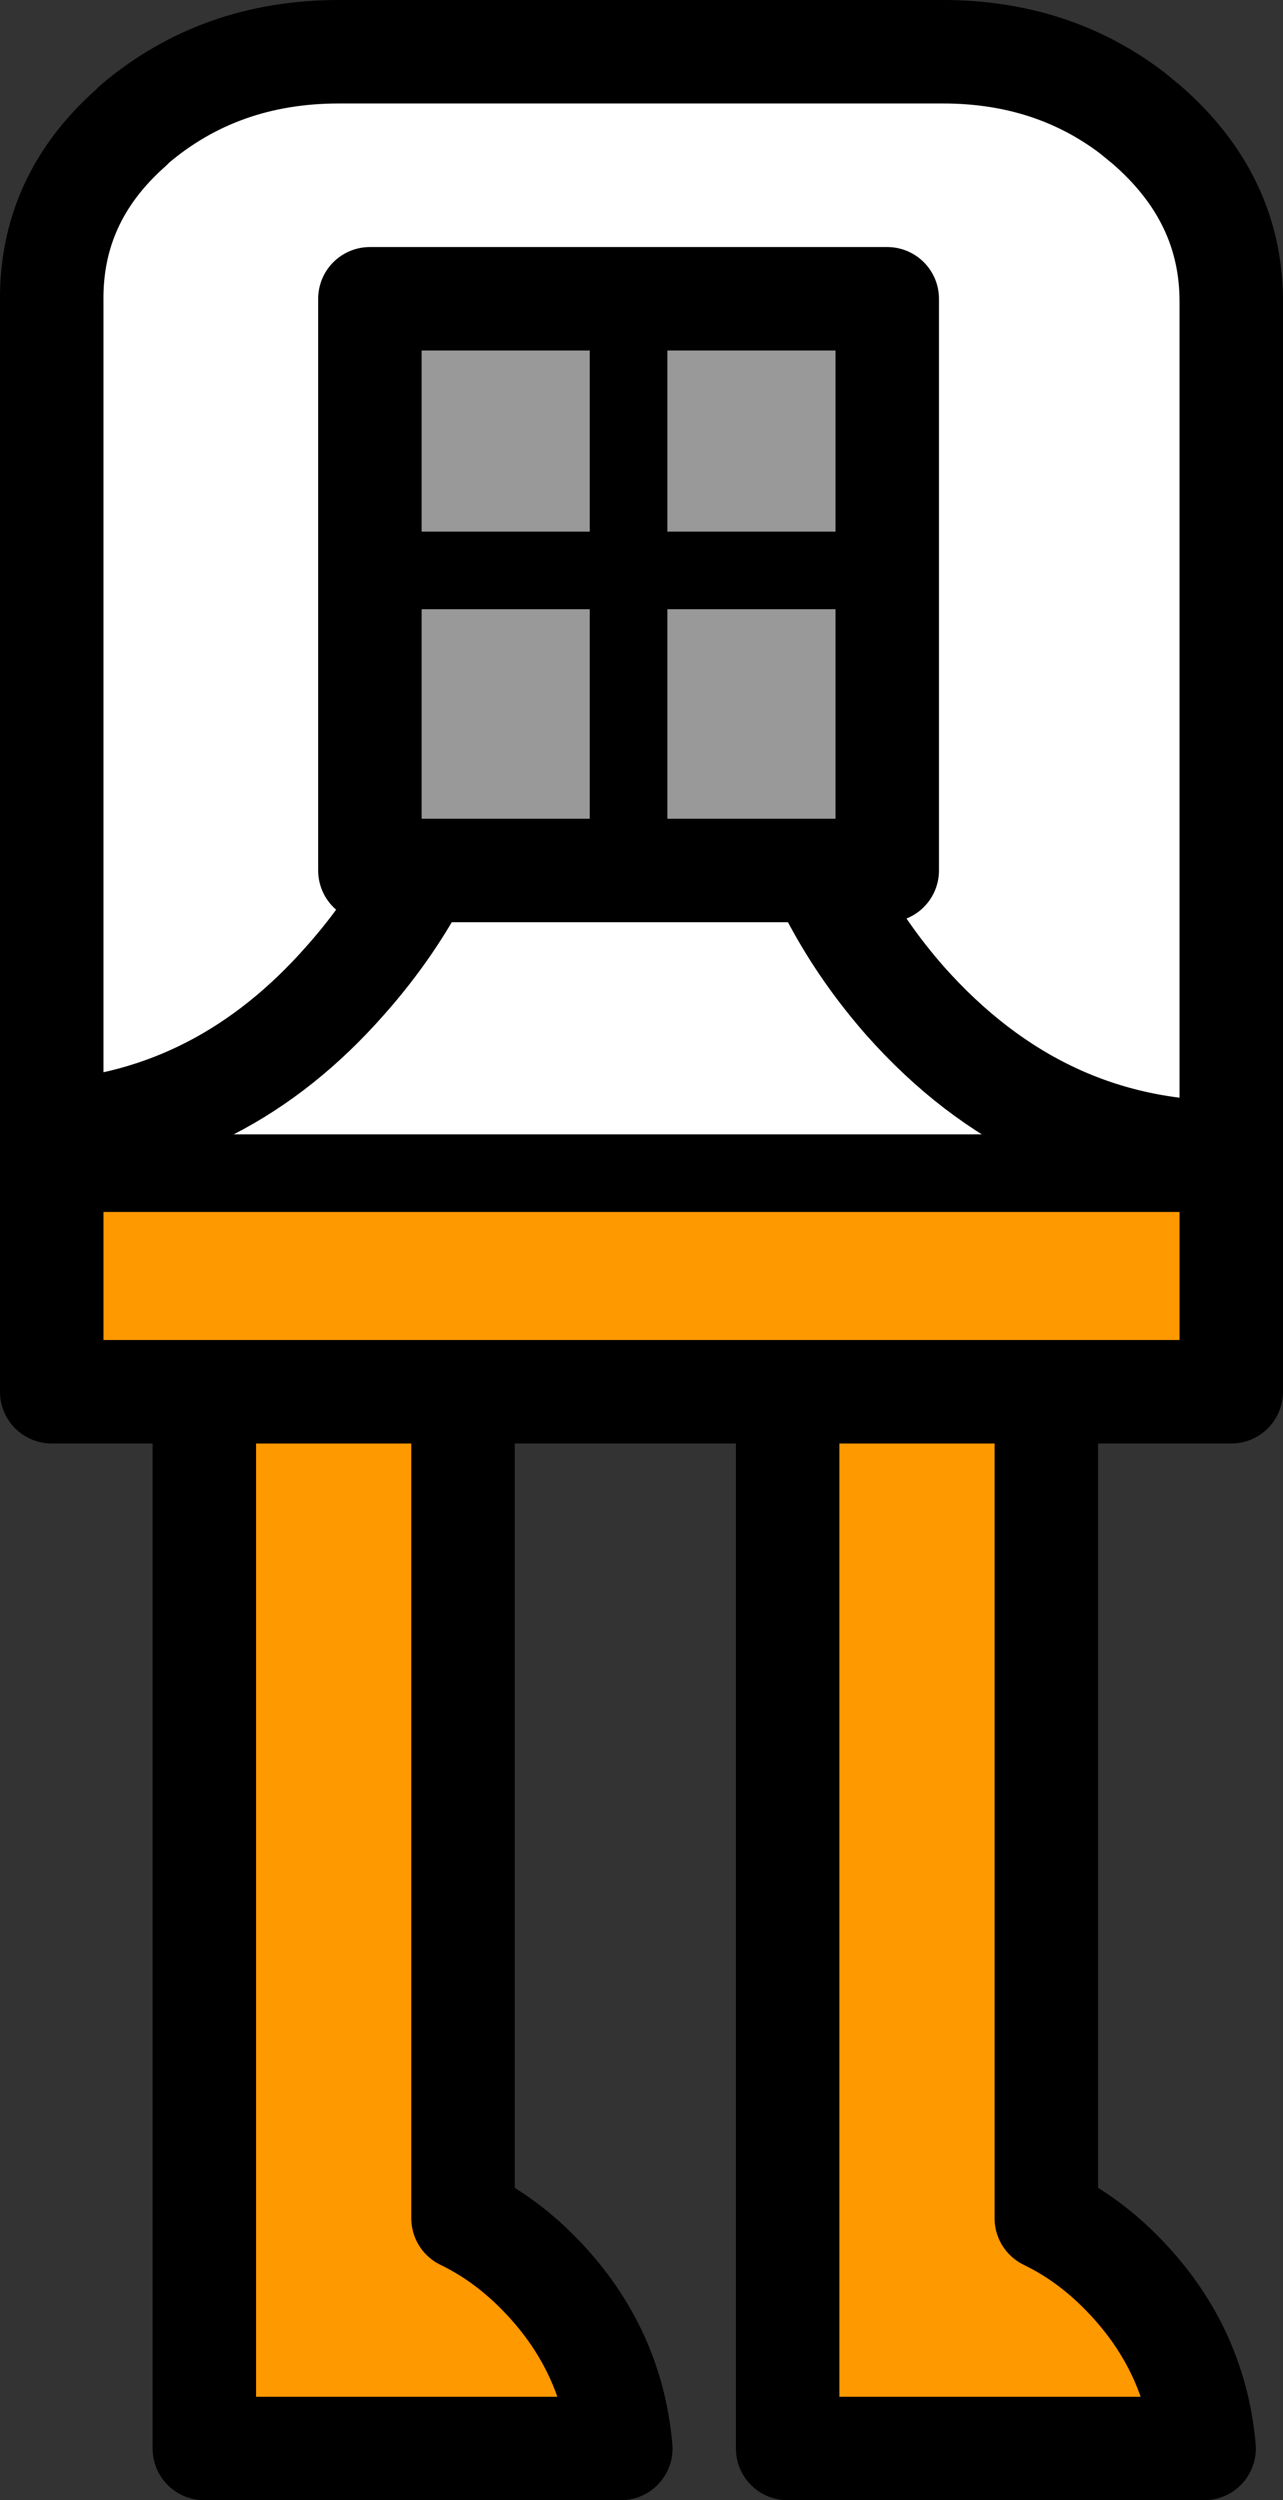 <?xml version="1.0" encoding="UTF-8" standalone="no"?>
<svg xmlns:xlink="http://www.w3.org/1999/xlink" height="96.65px" width="49.6px" xmlns="http://www.w3.org/2000/svg">
  <rect width="100%" height="100%" fill="#333333" stroke="none"/>
  <g transform="matrix(1.0, 0.0, 0.0, 1.0, 24.85, 25.85)">
    <path d="M-6.95 21.8 L-6.95 59.9 Q-5.4 60.65 -4.1 61.95 -1.2 64.85 -0.85 68.8 L-16.95 68.8 -16.95 21.8 -6.95 21.8" fill="#ff9900" fill-rule="evenodd" stroke="none"/>
    <path d="M-6.95 21.8 L-6.95 59.9 Q-5.4 60.65 -4.1 61.95 -1.2 64.85 -0.85 68.8 L-16.95 68.8 -16.95 21.8 -6.95 21.8 Z" fill="none" stroke="#000000" stroke-linecap="round" stroke-linejoin="round" stroke-width="4.0"/>
    <path d="M15.6 21.8 L15.6 59.9 Q17.15 60.65 18.45 61.95 21.35 64.85 21.7 68.8 L5.6 68.8 5.6 21.8 15.6 21.8" fill="#ff9900" fill-rule="evenodd" stroke="none"/>
    <path d="M15.6 21.8 L15.6 59.9 Q17.15 60.65 18.45 61.95 21.35 64.85 21.7 68.8 L5.6 68.8 5.6 21.8 15.6 21.8 Z" fill="none" stroke="#000000" stroke-linecap="round" stroke-linejoin="round" stroke-width="4.0"/>
    <path d="M-22.85 17.9 L-22.85 -14.2 Q-22.9 -18.15 -19.8 -20.9 L-19.65 -21.05 Q-16.35 -23.85 -11.75 -23.85 L11.6 -23.85 Q15.8 -23.85 18.9 -21.5 L19.45 -21.05 Q22.75 -18.2 22.75 -14.2 L22.75 18.7 22.75 19.5 -22.85 19.5 -22.85 17.9 Q-16.25 17.45 -11.5 12.05 -7.9 8.0 -6.8 2.85 -6.35 0.75 -6.3 -1.55 -6.35 0.75 -6.8 2.85 -7.9 8.0 -11.5 12.05 -16.25 17.45 -22.85 17.9 M5.0 -0.75 Q5.05 2.05 5.7 4.55 6.9 9.15 10.15 12.85 15.35 18.7 22.65 18.7 L22.75 18.7 22.65 18.7 Q15.35 18.7 10.15 12.85 6.9 9.15 5.7 4.55 5.05 2.05 5.0 -0.75 M-6.8 4.2 L-6.8 2.85 -6.8 4.2" fill="#ffffff" fill-rule="evenodd" stroke="none"/>
    <path d="M22.75 19.5 L22.75 27.95 -22.85 27.95 -22.85 19.5 22.75 19.5" fill="#ff9900" fill-rule="evenodd" stroke="none"/>
    <path d="M22.75 18.7 L22.75 -14.2 Q22.75 -18.2 19.45 -21.05 L18.9 -21.5 Q15.8 -23.85 11.6 -23.85 L-11.75 -23.85 Q-16.35 -23.85 -19.65 -21.05 L-19.8 -20.9 Q-22.9 -18.15 -22.85 -14.2 L-22.85 17.9 Q-16.25 17.45 -11.5 12.05 -7.9 8.0 -6.8 2.85 -6.35 0.75 -6.3 -1.55 M22.75 19.5 L22.75 18.7 22.65 18.7 Q15.35 18.7 10.15 12.85 6.9 9.15 5.7 4.55 5.05 2.05 5.0 -0.75 M-22.85 19.5 L-22.85 27.95 22.75 27.95 22.75 19.5 M-22.85 19.5 L-22.85 17.9 M-6.8 2.85 L-6.8 4.2" fill="none" stroke="#000000" stroke-linecap="round" stroke-linejoin="round" stroke-width="4.0"/>
    <path d="M22.75 19.5 L-22.85 19.5" fill="none" stroke="#000000" stroke-linecap="round" stroke-linejoin="round" stroke-width="3.0"/>
    <path d="M9.45 -3.8 L9.45 7.8 -0.55 7.8 -10.55 7.8 -10.55 -3.8 -10.55 -14.3 -0.55 -14.3 9.45 -14.3 9.45 -3.8 -0.55 -3.8 -0.55 7.8 -0.55 -3.8 9.45 -3.8 M-0.55 -14.3 L-0.55 -3.8 -10.55 -3.8 -0.55 -3.8 -0.55 -14.3" fill="#999999" fill-rule="evenodd" stroke="none"/>
    <path d="M9.45 -3.8 L-0.55 -3.8 -0.55 7.8 M-10.55 -3.8 L-0.55 -3.8 -0.55 -14.3" fill="none" stroke="#000000" stroke-linecap="round" stroke-linejoin="round" stroke-width="3.0"/>
    <path d="M9.45 -3.8 L9.45 7.8 -0.55 7.8 -10.55 7.8 -10.55 -3.8 -10.55 -14.3 -0.55 -14.3 9.45 -14.3 9.45 -3.8 Z" fill="none" stroke="#000000" stroke-linecap="round" stroke-linejoin="round" stroke-width="4.0"/>
  </g>
</svg>
